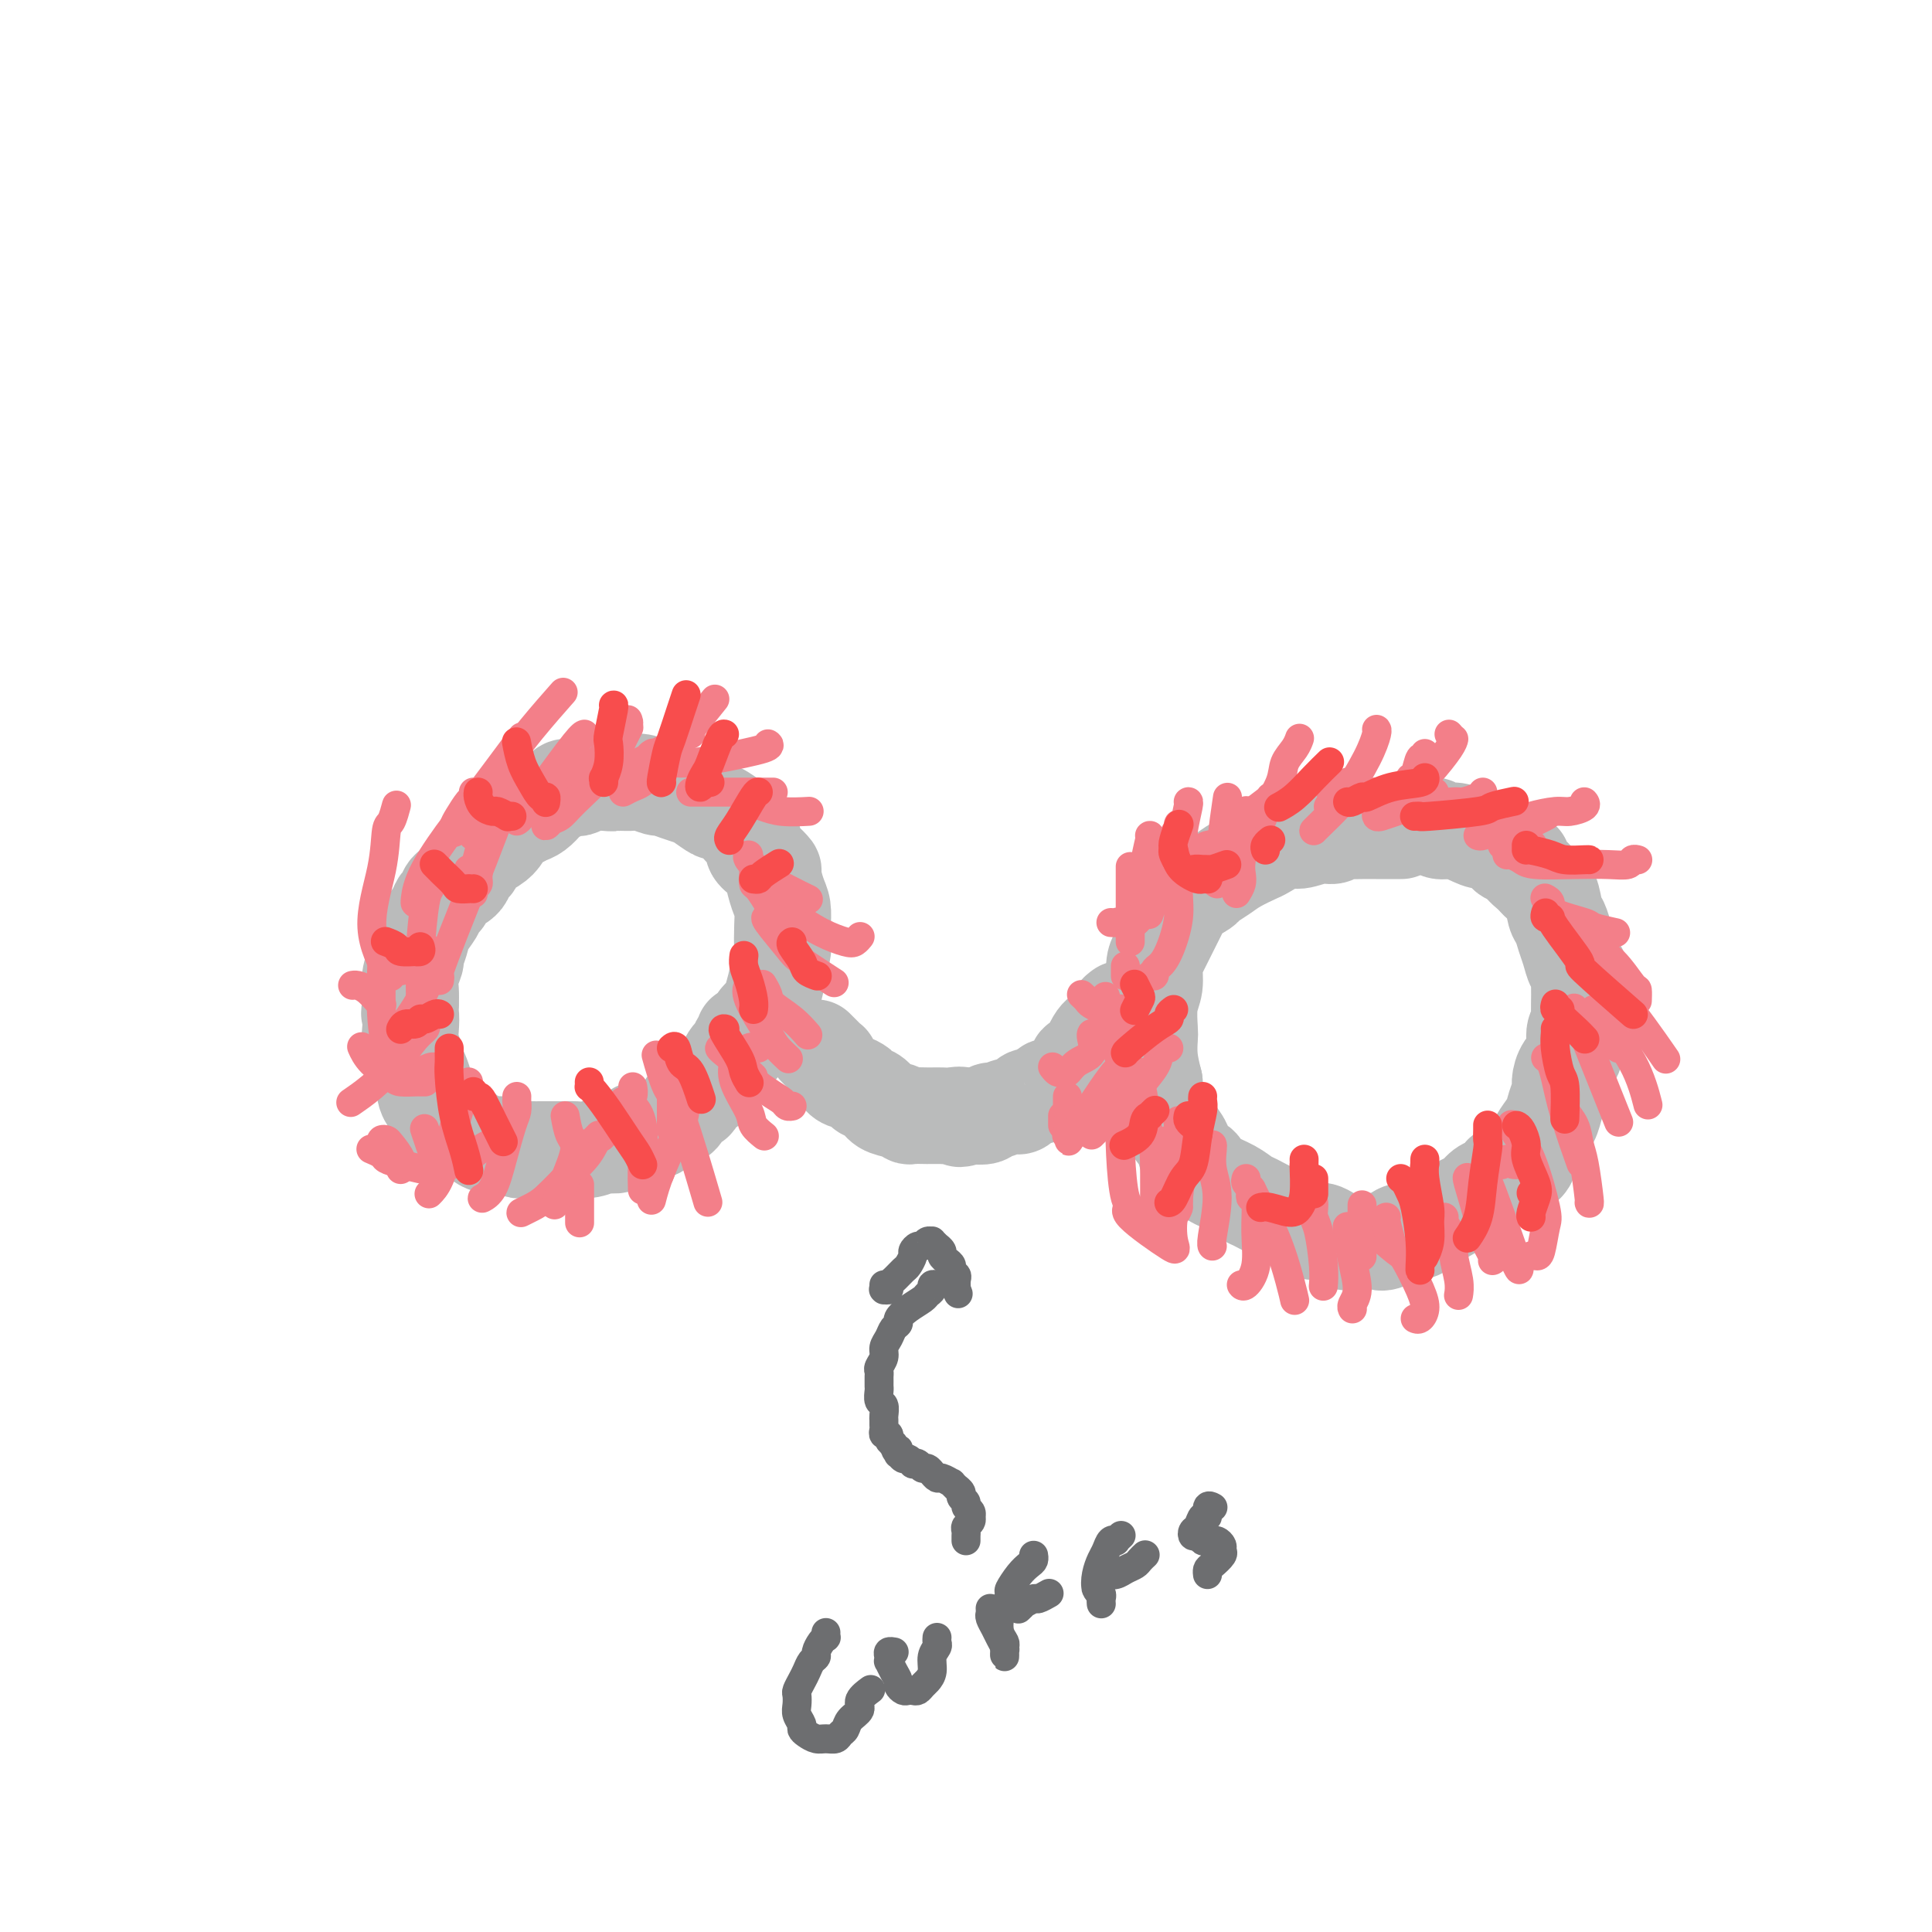 <svg viewBox='0 0 400 400' version='1.1' xmlns='http://www.w3.org/2000/svg' xmlns:xlink='http://www.w3.org/1999/xlink'><g fill='none' stroke='#BABBBB' stroke-width='20' stroke-linecap='round' stroke-linejoin='round'><path d='M290,172c0.117,-0.000 0.235,-0.000 0,0c-0.235,0.000 -0.821,0.000 -1,0c-0.179,-0.000 0.050,-0.000 0,0c-0.050,0.000 -0.378,0.000 -1,0c-0.622,-0.000 -1.539,-0.001 -2,0c-0.461,0.001 -0.465,0.004 -1,0c-0.535,-0.004 -1.601,-0.016 -3,0c-1.399,0.016 -3.130,0.061 -4,0c-0.870,-0.061 -0.878,-0.229 -1,0c-0.122,0.229 -0.358,0.853 -1,1c-0.642,0.147 -1.689,-0.183 -3,0c-1.311,0.183 -2.886,0.878 -4,1c-1.114,0.122 -1.767,-0.330 -3,0c-1.233,0.330 -3.045,1.440 -4,2c-0.955,0.560 -1.052,0.569 -2,1c-0.948,0.431 -2.747,1.284 -4,2c-1.253,0.716 -1.960,1.296 -3,2c-1.040,0.704 -2.414,1.531 -3,2c-0.586,0.469 -0.384,0.580 -1,1c-0.616,0.420 -2.050,1.150 -3,2c-0.950,0.850 -1.416,1.820 -2,3c-0.584,1.180 -1.284,2.572 -2,4c-0.716,1.428 -1.446,2.894 -2,4c-0.554,1.106 -0.933,1.852 -1,3c-0.067,1.148 0.177,2.697 0,4c-0.177,1.303 -0.777,2.360 -1,4c-0.223,1.640 -0.070,3.862 0,5c0.070,1.138 0.057,1.191 0,2c-0.057,0.809 -0.159,2.374 0,4c0.159,1.626 0.580,3.313 1,5'/><path d='M239,224c0.113,4.686 0.396,4.401 1,5c0.604,0.599 1.528,2.083 2,3c0.472,0.917 0.493,1.267 1,2c0.507,0.733 1.499,1.849 2,3c0.501,1.151 0.511,2.339 1,3c0.489,0.661 1.458,0.797 2,1c0.542,0.203 0.657,0.473 1,1c0.343,0.527 0.914,1.311 2,2c1.086,0.689 2.688,1.283 4,2c1.312,0.717 2.333,1.558 3,2c0.667,0.442 0.980,0.487 2,1c1.020,0.513 2.747,1.494 4,2c1.253,0.506 2.032,0.535 3,1c0.968,0.465 2.125,1.364 3,2c0.875,0.636 1.467,1.008 2,1c0.533,-0.008 1.007,-0.395 2,0c0.993,0.395 2.506,1.572 4,2c1.494,0.428 2.969,0.107 4,0c1.031,-0.107 1.617,-0.000 2,0c0.383,0.000 0.563,-0.107 1,0c0.437,0.107 1.132,0.428 2,0c0.868,-0.428 1.908,-1.605 3,-2c1.092,-0.395 2.236,-0.008 3,0c0.764,0.008 1.149,-0.364 2,-1c0.851,-0.636 2.167,-1.536 3,-2c0.833,-0.464 1.182,-0.491 2,-1c0.818,-0.509 2.106,-1.501 3,-2c0.894,-0.499 1.394,-0.505 2,-1c0.606,-0.495 1.317,-1.479 2,-2c0.683,-0.521 1.338,-0.577 2,-1c0.662,-0.423 1.331,-1.211 2,-2'/><path d='M311,243c3.206,-2.092 2.221,-1.323 2,-1c-0.221,0.323 0.321,0.201 1,0c0.679,-0.201 1.495,-0.479 2,-1c0.505,-0.521 0.698,-1.283 1,-2c0.302,-0.717 0.712,-1.389 1,-2c0.288,-0.611 0.455,-1.160 1,-2c0.545,-0.840 1.468,-1.972 2,-3c0.532,-1.028 0.672,-1.954 1,-3c0.328,-1.046 0.843,-2.213 1,-3c0.157,-0.787 -0.045,-1.194 0,-2c0.045,-0.806 0.338,-2.010 1,-3c0.662,-0.990 1.694,-1.766 2,-3c0.306,-1.234 -0.114,-2.925 0,-4c0.114,-1.075 0.764,-1.535 1,-2c0.236,-0.465 0.060,-0.935 0,-2c-0.060,-1.065 -0.005,-2.725 0,-4c0.005,-1.275 -0.040,-2.164 0,-3c0.040,-0.836 0.166,-1.618 0,-2c-0.166,-0.382 -0.622,-0.365 -1,-1c-0.378,-0.635 -0.678,-1.921 -1,-3c-0.322,-1.079 -0.667,-1.952 -1,-3c-0.333,-1.048 -0.655,-2.273 -1,-3c-0.345,-0.727 -0.714,-0.958 -1,-2c-0.286,-1.042 -0.491,-2.895 -1,-4c-0.509,-1.105 -1.324,-1.461 -2,-2c-0.676,-0.539 -1.212,-1.261 -2,-2c-0.788,-0.739 -1.827,-1.493 -2,-2c-0.173,-0.507 0.521,-0.765 0,-1c-0.521,-0.235 -2.256,-0.448 -3,-1c-0.744,-0.552 -0.498,-1.443 -1,-2c-0.502,-0.557 -1.751,-0.778 -3,-1'/><path d='M308,174c-2.092,-1.658 -0.822,-0.305 -1,0c-0.178,0.305 -1.806,-0.440 -3,-1c-1.194,-0.560 -1.956,-0.935 -3,-1c-1.044,-0.065 -2.371,0.179 -3,0c-0.629,-0.179 -0.560,-0.780 -1,-1c-0.440,-0.220 -1.388,-0.059 -2,0c-0.612,0.059 -0.889,0.017 -1,0c-0.111,-0.017 -0.055,-0.008 0,0'/><path d='M232,209c0.109,-0.079 0.219,-0.158 0,0c-0.219,0.158 -0.766,0.553 -1,1c-0.234,0.447 -0.157,0.945 0,1c0.157,0.055 0.392,-0.332 0,0c-0.392,0.332 -1.411,1.384 -2,2c-0.589,0.616 -0.748,0.795 -1,1c-0.252,0.205 -0.597,0.436 -1,1c-0.403,0.564 -0.863,1.461 -1,2c-0.137,0.539 0.050,0.722 0,1c-0.050,0.278 -0.338,0.653 -1,1c-0.662,0.347 -1.697,0.667 -2,1c-0.303,0.333 0.127,0.680 0,1c-0.127,0.320 -0.811,0.611 -1,1c-0.189,0.389 0.118,0.874 0,1c-0.118,0.126 -0.662,-0.107 -1,0c-0.338,0.107 -0.471,0.554 -1,1c-0.529,0.446 -1.455,0.889 -2,1c-0.545,0.111 -0.709,-0.111 -1,0c-0.291,0.111 -0.707,0.556 -1,1c-0.293,0.444 -0.461,0.888 -1,1c-0.539,0.112 -1.447,-0.110 -2,0c-0.553,0.110 -0.750,0.550 -1,1c-0.250,0.450 -0.552,0.909 -1,1c-0.448,0.091 -1.043,-0.186 -2,0c-0.957,0.186 -2.277,0.833 -3,1c-0.723,0.167 -0.848,-0.147 -1,0c-0.152,0.147 -0.329,0.756 -1,1c-0.671,0.244 -1.835,0.122 -3,0'/><path d='M201,231c-3.604,1.238 -2.115,0.332 -2,0c0.115,-0.332 -1.143,-0.089 -2,0c-0.857,0.089 -1.314,0.025 -2,0c-0.686,-0.025 -1.600,-0.010 -2,0c-0.400,0.010 -0.285,0.015 -1,0c-0.715,-0.015 -2.260,-0.049 -3,0c-0.740,0.049 -0.674,0.182 -1,0c-0.326,-0.182 -1.042,-0.678 -2,-1c-0.958,-0.322 -2.158,-0.468 -3,-1c-0.842,-0.532 -1.327,-1.450 -2,-2c-0.673,-0.550 -1.533,-0.733 -2,-1c-0.467,-0.267 -0.541,-0.617 -1,-1c-0.459,-0.383 -1.303,-0.799 -2,-1c-0.697,-0.201 -1.247,-0.186 -2,-1c-0.753,-0.814 -1.708,-2.456 -2,-3c-0.292,-0.544 0.079,0.012 0,0c-0.079,-0.012 -0.610,-0.592 -1,-1c-0.390,-0.408 -0.640,-0.645 -1,-1c-0.360,-0.355 -0.828,-0.827 -1,-1c-0.172,-0.173 -0.046,-0.047 0,0c0.046,0.047 0.013,0.013 0,0c-0.013,-0.013 -0.007,-0.007 0,0'/><path d='M157,211c0.334,-0.379 0.668,-0.757 1,-1c0.332,-0.243 0.663,-0.349 1,-1c0.337,-0.651 0.678,-1.846 1,-3c0.322,-1.154 0.623,-2.266 1,-4c0.377,-1.734 0.830,-4.090 1,-5c0.170,-0.910 0.055,-0.374 0,-1c-0.055,-0.626 -0.052,-2.415 0,-4c0.052,-1.585 0.152,-2.967 0,-4c-0.152,-1.033 -0.556,-1.718 -1,-3c-0.444,-1.282 -0.927,-3.159 -1,-4c-0.073,-0.841 0.266,-0.644 0,-1c-0.266,-0.356 -1.136,-1.265 -2,-2c-0.864,-0.735 -1.721,-1.295 -2,-2c-0.279,-0.705 0.019,-1.556 0,-2c-0.019,-0.444 -0.356,-0.481 -1,-1c-0.644,-0.519 -1.594,-1.519 -2,-2c-0.406,-0.481 -0.268,-0.444 -1,-1c-0.732,-0.556 -2.334,-1.707 -3,-2c-0.666,-0.293 -0.396,0.271 -1,0c-0.604,-0.271 -2.082,-1.378 -3,-2c-0.918,-0.622 -1.275,-0.759 -2,-1c-0.725,-0.241 -1.817,-0.586 -3,-1c-1.183,-0.414 -2.455,-0.895 -3,-1c-0.545,-0.105 -0.363,0.168 -1,0c-0.637,-0.168 -2.095,-0.776 -3,-1c-0.905,-0.224 -1.259,-0.064 -2,0c-0.741,0.064 -1.871,0.032 -3,0'/><path d='M128,162c-3.364,-0.927 -1.272,-0.245 -1,0c0.272,0.245 -1.274,0.052 -2,0c-0.726,-0.052 -0.632,0.038 -1,0c-0.368,-0.038 -1.197,-0.203 -2,0c-0.803,0.203 -1.581,0.776 -2,1c-0.419,0.224 -0.479,0.101 -1,0c-0.521,-0.101 -1.505,-0.178 -2,0c-0.495,0.178 -0.503,0.611 -1,1c-0.497,0.389 -1.484,0.734 -2,1c-0.516,0.266 -0.562,0.452 -1,1c-0.438,0.548 -1.269,1.459 -2,2c-0.731,0.541 -1.364,0.711 -2,1c-0.636,0.289 -1.277,0.696 -2,1c-0.723,0.304 -1.527,0.507 -2,1c-0.473,0.493 -0.614,1.278 -1,2c-0.386,0.722 -1.019,1.380 -2,2c-0.981,0.620 -2.312,1.201 -3,2c-0.688,0.799 -0.733,1.815 -1,2c-0.267,0.185 -0.754,-0.459 -1,0c-0.246,0.459 -0.250,2.023 -1,3c-0.750,0.977 -2.246,1.367 -3,2c-0.754,0.633 -0.765,1.509 -1,2c-0.235,0.491 -0.694,0.598 -1,1c-0.306,0.402 -0.459,1.100 -1,2c-0.541,0.900 -1.469,2.001 -2,3c-0.531,0.999 -0.664,1.895 -1,3c-0.336,1.105 -0.875,2.421 -1,3c-0.125,0.579 0.162,0.423 0,1c-0.162,0.577 -0.774,1.886 -1,3c-0.226,1.114 -0.064,2.033 0,3c0.064,0.967 0.032,1.984 0,3'/><path d='M85,208c-0.469,2.783 -0.140,1.739 0,2c0.140,0.261 0.093,1.826 0,3c-0.093,1.174 -0.231,1.958 0,3c0.231,1.042 0.832,2.344 1,3c0.168,0.656 -0.097,0.666 0,1c0.097,0.334 0.555,0.992 1,2c0.445,1.008 0.878,2.367 1,3c0.122,0.633 -0.067,0.541 0,1c0.067,0.459 0.389,1.471 1,2c0.611,0.529 1.511,0.576 2,1c0.489,0.424 0.568,1.227 1,2c0.432,0.773 1.217,1.518 2,2c0.783,0.482 1.563,0.703 2,1c0.437,0.297 0.530,0.672 1,1c0.470,0.328 1.315,0.610 2,1c0.685,0.390 1.208,0.889 2,1c0.792,0.111 1.851,-0.166 3,0c1.149,0.166 2.388,0.777 3,1c0.612,0.223 0.597,0.060 1,0c0.403,-0.060 1.223,-0.016 2,0c0.777,0.016 1.510,0.004 2,0c0.490,-0.004 0.739,-0.000 1,0c0.261,0.000 0.536,-0.004 1,0c0.464,0.004 1.118,0.015 2,0c0.882,-0.015 1.993,-0.056 3,0c1.007,0.056 1.908,0.208 3,0c1.092,-0.208 2.373,-0.777 3,-1c0.627,-0.223 0.601,-0.101 1,0c0.399,0.101 1.223,0.181 2,0c0.777,-0.181 1.508,-0.623 2,-1c0.492,-0.377 0.746,-0.688 1,-1'/><path d='M131,235c3.846,-0.686 1.460,-0.901 1,-1c-0.460,-0.099 1.007,-0.082 2,0c0.993,0.082 1.513,0.230 2,0c0.487,-0.230 0.943,-0.839 1,-1c0.057,-0.161 -0.283,0.124 0,0c0.283,-0.124 1.189,-0.658 2,-1c0.811,-0.342 1.526,-0.491 2,-1c0.474,-0.509 0.709,-1.379 1,-2c0.291,-0.621 0.640,-0.995 1,-1c0.360,-0.005 0.731,0.359 1,0c0.269,-0.359 0.435,-1.439 1,-2c0.565,-0.561 1.527,-0.602 2,-1c0.473,-0.398 0.455,-1.153 1,-2c0.545,-0.847 1.653,-1.785 2,-2c0.347,-0.215 -0.066,0.293 0,0c0.066,-0.293 0.610,-1.388 1,-2c0.390,-0.612 0.626,-0.742 1,-1c0.374,-0.258 0.885,-0.644 1,-1c0.115,-0.356 -0.165,-0.683 0,-1c0.165,-0.317 0.775,-0.624 1,-1c0.225,-0.376 0.064,-0.822 0,-1c-0.064,-0.178 -0.032,-0.089 0,0'/></g>
<g fill='none' stroke='#F37F89' stroke-width='6' stroke-linecap='round' stroke-linejoin='round'><path d='M275,167c0.762,-1.185 1.524,-2.369 2,-3c0.476,-0.631 0.667,-0.708 1,-1c0.333,-0.292 0.810,-0.798 1,-1c0.190,-0.202 0.095,-0.101 0,0'/><path d='M288,167c0.710,-0.281 1.420,-0.562 2,-1c0.580,-0.438 1.031,-1.032 2,-2c0.969,-0.968 2.456,-2.311 4,-4c1.544,-1.689 3.147,-3.724 4,-5c0.853,-1.276 0.958,-1.793 1,-2c0.042,-0.207 0.021,-0.103 0,0'/><path d='M285,168c-0.059,0.404 -0.118,0.808 0,1c0.118,0.192 0.414,0.171 1,0c0.586,-0.171 1.464,-0.490 3,-1c1.536,-0.510 3.731,-1.209 5,-2c1.269,-0.791 1.611,-1.675 2,-2c0.389,-0.325 0.825,-0.093 1,0c0.175,0.093 0.087,0.046 0,0'/><path d='M278,164c-0.121,0.000 -0.242,0.000 0,0c0.242,0.000 0.848,0.000 2,0c1.152,-0.000 2.848,0.000 4,0c1.152,0.000 1.758,0.000 2,0c0.242,0.000 0.121,0.000 0,0'/><path d='M300,152c0.000,0.000 0.100,0.100 0.1,0.1'/><path d='M295,156c0.091,0.507 0.181,1.014 0,1c-0.181,-0.014 -0.635,-0.548 -1,0c-0.365,0.548 -0.641,2.179 -1,3c-0.359,0.821 -0.800,0.833 -1,1c-0.200,0.167 -0.158,0.490 0,1c0.158,0.510 0.431,1.206 1,2c0.569,0.794 1.435,1.687 3,2c1.565,0.313 3.831,0.045 5,0c1.169,-0.045 1.241,0.132 2,0c0.759,-0.132 2.204,-0.574 3,-1c0.796,-0.426 0.942,-0.836 1,-1c0.058,-0.164 0.029,-0.082 0,0'/><path d='M312,170c0.639,0.081 1.279,0.163 2,0c0.721,-0.163 1.524,-0.569 3,-1c1.476,-0.431 3.625,-0.886 5,-1c1.375,-0.114 1.977,0.114 3,0c1.023,-0.114 2.468,-0.569 3,-1c0.532,-0.431 0.152,-0.837 0,-1c-0.152,-0.163 -0.076,-0.081 0,0'/><path d='M311,175c0.459,-0.105 0.919,-0.211 1,0c0.081,0.211 -0.215,0.737 0,1c0.215,0.263 0.943,0.263 2,0c1.057,-0.263 2.445,-0.789 3,-1c0.555,-0.211 0.278,-0.105 0,0'/><path d='M306,173c0.215,0.089 0.429,0.178 1,0c0.571,-0.178 1.498,-0.622 3,-1c1.502,-0.378 3.578,-0.689 5,-1c1.422,-0.311 2.191,-0.622 3,-1c0.809,-0.378 1.660,-0.822 2,-1c0.340,-0.178 0.170,-0.089 0,0'/><path d='M312,177c0.235,-0.083 0.470,-0.166 1,0c0.530,0.166 1.354,0.581 2,1c0.646,0.419 1.114,0.840 3,1c1.886,0.160 5.188,0.057 8,0c2.812,-0.057 5.132,-0.068 7,0c1.868,0.068 3.285,0.214 4,0c0.715,-0.214 0.728,-0.789 1,-1c0.272,-0.211 0.804,-0.057 1,0c0.196,0.057 0.056,0.016 0,0c-0.056,-0.016 -0.028,-0.008 0,0'/><path d='M320,186c-0.130,-0.067 -0.259,-0.134 0,0c0.259,0.134 0.907,0.471 1,1c0.093,0.529 -0.370,1.252 1,2c1.370,0.748 4.573,1.520 6,2c1.427,0.480 1.076,0.668 2,1c0.924,0.332 3.121,0.809 4,1c0.879,0.191 0.439,0.095 0,0'/><path d='M325,193c0.740,-0.145 1.480,-0.289 2,0c0.520,0.289 0.819,1.013 2,2c1.181,0.987 3.245,2.237 5,4c1.755,1.763 3.202,4.040 4,5c0.798,0.960 0.945,0.605 1,1c0.055,0.395 0.016,1.542 0,2c-0.016,0.458 -0.008,0.229 0,0'/><path d='M327,197c-0.637,-0.125 -1.274,-0.250 0,1c1.274,1.250 4.458,3.875 8,8c3.542,4.125 7.440,9.750 9,12c1.560,2.250 0.780,1.125 0,0'/><path d='M337,217c-0.317,-0.033 -0.635,-0.066 -1,0c-0.365,0.066 -0.778,0.231 -1,0c-0.222,-0.231 -0.253,-0.859 -1,-2c-0.747,-1.141 -2.209,-2.795 -3,-4c-0.791,-1.205 -0.912,-1.961 -1,-2c-0.088,-0.039 -0.142,0.639 0,1c0.142,0.361 0.481,0.406 2,2c1.519,1.594 4.217,4.737 6,8c1.783,3.263 2.652,6.647 3,8c0.348,1.353 0.174,0.677 0,0'/><path d='M326,209c-0.081,-0.259 -0.162,-0.517 0,0c0.162,0.517 0.565,1.810 1,3c0.435,1.190 0.900,2.278 2,5c1.100,2.722 2.835,7.079 4,10c1.165,2.921 1.762,4.406 2,5c0.238,0.594 0.119,0.297 0,0'/><path d='M320,219c0.346,0.254 0.692,0.507 1,1c0.308,0.493 0.577,1.225 1,3c0.423,1.775 0.998,4.593 2,8c1.002,3.407 2.429,7.402 3,9c0.571,1.598 0.285,0.799 0,0'/><path d='M311,241c-0.099,0.144 -0.198,0.287 0,0c0.198,-0.287 0.692,-1.005 1,-1c0.308,0.005 0.429,0.732 1,1c0.571,0.268 1.592,0.077 2,0c0.408,-0.077 0.204,-0.038 0,0'/><path d='M324,229c-0.202,0.186 -0.404,0.373 0,1c0.404,0.627 1.415,1.695 2,3c0.585,1.305 0.745,2.847 1,4c0.255,1.153 0.604,1.917 1,4c0.396,2.083 0.837,5.484 1,7c0.163,1.516 0.046,1.147 0,1c-0.046,-0.147 -0.023,-0.074 0,0'/><path d='M313,233c-0.046,-0.150 -0.092,-0.300 0,0c0.092,0.300 0.323,1.051 1,2c0.677,0.949 1.800,2.097 3,5c1.200,2.903 2.475,7.563 3,10c0.525,2.437 0.298,2.653 0,4c-0.298,1.347 -0.668,3.825 -1,5c-0.332,1.175 -0.628,1.047 -1,1c-0.372,-0.047 -0.821,-0.013 -1,0c-0.179,0.013 -0.090,0.007 0,0'/><path d='M306,251c-0.006,-1.204 -0.012,-2.408 0,-3c0.012,-0.592 0.040,-0.571 0,-1c-0.040,-0.429 -0.150,-1.307 0,-2c0.150,-0.693 0.558,-1.202 1,-1c0.442,0.202 0.917,1.115 1,1c0.083,-0.115 -0.225,-1.258 1,2c1.225,3.258 3.984,10.916 5,14c1.016,3.084 0.290,1.596 0,1c-0.290,-0.596 -0.145,-0.298 0,0'/><path d='M304,244c-0.212,-0.279 -0.425,-0.558 0,1c0.425,1.558 1.487,4.953 2,7c0.513,2.047 0.478,2.744 1,4c0.522,1.256 1.602,3.069 2,4c0.398,0.931 0.114,0.980 0,1c-0.114,0.020 -0.057,0.010 0,0'/><path d='M299,252c-0.235,0.026 -0.469,0.053 0,1c0.469,0.947 1.642,2.815 2,4c0.358,1.185 -0.100,1.689 0,3c0.100,1.311 0.758,3.430 1,5c0.242,1.570 0.069,2.591 0,3c-0.069,0.409 -0.035,0.204 0,0'/><path d='M282,250c0.000,-0.491 0.000,-0.982 0,0c0.000,0.982 0.000,3.439 0,5c0.000,1.561 0.000,2.228 0,3c0.000,0.772 0.000,1.649 0,2c0.000,0.351 0.000,0.175 0,0'/><path d='M279,254c-0.075,-0.097 -0.150,-0.194 0,1c0.150,1.194 0.524,3.679 1,6c0.476,2.321 1.056,4.478 1,6c-0.056,1.522 -0.746,2.410 -1,3c-0.254,0.590 -0.073,0.883 0,1c0.073,0.117 0.036,0.059 0,0'/><path d='M272,249c0.022,0.239 0.044,0.478 0,1c-0.044,0.522 -0.156,1.328 0,2c0.156,0.672 0.578,1.211 1,3c0.422,1.789 0.844,4.828 1,7c0.156,2.172 0.044,3.478 0,4c-0.044,0.522 -0.022,0.261 0,0'/><path d='M279,254c0.647,0.003 1.294,0.006 2,0c0.706,-0.006 1.472,-0.020 3,1c1.528,1.020 3.818,3.076 5,4c1.182,0.924 1.255,0.717 2,2c0.745,1.283 2.161,4.057 3,6c0.839,1.943 1.101,3.057 1,4c-0.101,0.943 -0.566,1.715 -1,2c-0.434,0.285 -0.838,0.081 -1,0c-0.162,-0.081 -0.081,-0.041 0,0'/><path d='M287,252c0.030,0.006 0.060,0.012 0,0c-0.060,-0.012 -0.208,-0.042 0,1c0.208,1.042 0.774,3.155 1,4c0.226,0.845 0.113,0.423 0,0'/><path d='M258,244c-0.109,0.322 -0.219,0.645 0,1c0.219,0.355 0.766,0.744 1,1c0.234,0.256 0.154,0.381 1,2c0.846,1.619 2.619,4.733 4,8c1.381,3.267 2.372,6.687 3,9c0.628,2.313 0.894,3.518 1,4c0.106,0.482 0.053,0.241 0,0'/><path d='M259,247c-0.117,0.443 -0.234,0.887 0,1c0.234,0.113 0.819,-0.103 1,1c0.181,1.103 -0.043,3.525 0,6c0.043,2.475 0.352,5.004 0,7c-0.352,1.996 -1.364,3.461 -2,4c-0.636,0.539 -0.896,0.154 -1,0c-0.104,-0.154 -0.052,-0.077 0,0'/><path d='M251,237c0.038,0.091 0.077,0.182 0,1c-0.077,0.818 -0.269,2.363 0,4c0.269,1.637 1.000,3.367 1,6c0.000,2.633 -0.731,6.171 -1,8c-0.269,1.829 -0.077,1.951 0,2c0.077,0.049 0.038,0.024 0,0'/><path d='M242,254c0.000,0.000 0.000,0.000 0,0c0.000,0.000 0.000,0.000 0,0'/><path d='M244,232c-0.105,0.144 -0.210,0.287 0,1c0.210,0.713 0.736,1.995 1,3c0.264,1.005 0.267,1.733 0,4c-0.267,2.267 -0.803,6.072 -1,8c-0.197,1.928 -0.056,1.979 0,2c0.056,0.021 0.028,0.010 0,0'/><path d='M236,226c-0.196,-0.435 -0.392,-0.871 0,1c0.392,1.871 1.373,6.048 2,8c0.627,1.952 0.900,1.679 1,5c0.100,3.321 0.029,10.234 0,13c-0.029,2.766 -0.014,1.383 0,0'/><path d='M242,236c-0.075,0.341 -0.151,0.682 0,1c0.151,0.318 0.528,0.613 1,3c0.472,2.387 1.038,6.868 1,9c-0.038,2.132 -0.681,1.916 -1,3c-0.319,1.084 -0.312,3.467 0,5c0.312,1.533 0.931,2.217 -1,1c-1.931,-1.217 -6.413,-4.334 -8,-6c-1.587,-1.666 -0.279,-1.881 0,-2c0.279,-0.119 -0.472,-0.141 -1,-2c-0.528,-1.859 -0.832,-5.556 -1,-9c-0.168,-3.444 -0.200,-6.636 0,-9c0.200,-2.364 0.632,-3.900 1,-5c0.368,-1.100 0.673,-1.766 1,-2c0.327,-0.234 0.676,-0.038 1,0c0.324,0.038 0.623,-0.083 1,1c0.377,1.083 0.832,3.368 1,5c0.168,1.632 0.048,2.609 0,3c-0.048,0.391 -0.024,0.195 0,0'/><path d='M220,233c0.000,-0.310 0.000,-0.619 0,-1c0.000,-0.381 0.000,-0.833 0,-1c-0.000,-0.167 0.000,-0.048 0,0c-0.000,0.048 0.000,0.024 0,0'/><path d='M229,209c-0.477,-0.024 -0.955,-0.049 -1,0c-0.045,0.049 0.341,0.171 0,0c-0.341,-0.171 -1.411,-0.633 -2,-1c-0.589,-0.367 -0.697,-0.637 -1,-1c-0.303,-0.363 -0.801,-0.818 -1,-1c-0.199,-0.182 -0.100,-0.091 0,0'/><path d='M236,222c-0.317,0.119 -0.634,0.238 -1,0c-0.366,-0.238 -0.781,-0.834 -1,-1c-0.219,-0.166 -0.241,0.099 -1,-1c-0.759,-1.099 -2.255,-3.563 -3,-6c-0.745,-2.437 -0.739,-4.849 -1,-6c-0.261,-1.151 -0.789,-1.043 -1,-1c-0.211,0.043 -0.106,0.022 0,0'/><path d='M236,226c-0.528,-0.126 -1.056,-0.252 -2,-2c-0.944,-1.748 -2.305,-5.118 -3,-7c-0.695,-1.882 -0.726,-2.276 -1,-4c-0.274,-1.724 -0.793,-4.778 -1,-6c-0.207,-1.222 -0.104,-0.611 0,0'/><path d='M221,230c0.000,-0.339 0.000,-0.679 0,-1c0.000,-0.321 0.000,-0.625 0,-1c0.000,-0.375 0.000,-0.821 0,-1c0.000,-0.179 0.000,-0.089 0,0'/><path d='M232,209c-0.105,-0.118 -0.210,-0.236 0,0c0.210,0.236 0.733,0.827 1,1c0.267,0.173 0.276,-0.070 0,2c-0.276,2.070 -0.838,6.453 -1,8c-0.162,1.547 0.076,0.257 -2,3c-2.076,2.743 -6.465,9.520 -8,12c-1.535,2.480 -0.216,0.665 0,0c0.216,-0.665 -0.673,-0.179 -1,0c-0.327,0.179 -0.094,0.051 0,0c0.094,-0.051 0.047,-0.026 0,0'/><path d='M242,217c-0.878,0.259 -1.756,0.518 -2,1c-0.244,0.482 0.145,1.187 -1,3c-1.145,1.813 -3.823,4.734 -5,6c-1.177,1.266 -0.851,0.875 -2,2c-1.149,1.125 -3.771,3.764 -5,5c-1.229,1.236 -1.065,1.067 -1,1c0.065,-0.067 0.033,-0.034 0,0'/><path d='M226,214c-0.077,0.127 -0.153,0.254 0,1c0.153,0.746 0.536,2.110 0,3c-0.536,0.890 -1.990,1.307 -3,2c-1.010,0.693 -1.577,1.664 -2,2c-0.423,0.336 -0.701,0.039 -1,0c-0.299,-0.039 -0.619,0.182 -1,0c-0.381,-0.182 -0.823,-0.766 -1,-1c-0.177,-0.234 -0.088,-0.117 0,0'/><path d='M233,200c0.000,0.453 0.000,0.906 0,1c0.000,0.094 -0.000,-0.171 0,0c0.000,0.171 0.000,0.777 0,1c-0.000,0.223 -0.000,0.064 0,0c0.000,-0.064 0.000,-0.032 0,0'/><path d='M238,202c0.441,0.095 0.882,0.190 1,0c0.118,-0.190 -0.089,-0.665 0,-1c0.089,-0.335 0.472,-0.531 1,-1c0.528,-0.469 1.199,-1.212 2,-3c0.801,-1.788 1.732,-4.621 2,-7c0.268,-2.379 -0.128,-4.305 0,-6c0.128,-1.695 0.781,-3.160 1,-5c0.219,-1.840 0.003,-4.056 0,-5c-0.003,-0.944 0.208,-0.616 0,-1c-0.208,-0.384 -0.833,-1.480 -1,-2c-0.167,-0.520 0.124,-0.464 0,0c-0.124,0.464 -0.664,1.337 -1,2c-0.336,0.663 -0.469,1.117 -1,2c-0.531,0.883 -1.462,2.195 -2,4c-0.538,1.805 -0.683,4.101 -1,6c-0.317,1.899 -0.805,3.400 -1,4c-0.195,0.600 -0.098,0.300 0,0'/><path d='M238,187c0.144,-0.453 0.287,-0.906 0,-2c-0.287,-1.094 -1.005,-2.829 -1,-5c0.005,-2.171 0.732,-4.777 1,-6c0.268,-1.223 0.077,-1.064 0,-1c-0.077,0.064 -0.038,0.032 0,0'/><path d='M234,195c0.000,-0.768 0.000,-1.536 0,-3c0.000,-1.464 0.000,-3.625 0,-6c-0.000,-2.375 0.000,-4.964 0,-6c0.000,-1.036 0.000,-0.518 0,0'/><path d='M230,191c0.378,0.031 0.757,0.062 1,0c0.243,-0.062 0.351,-0.215 1,0c0.649,0.215 1.838,0.800 3,0c1.162,-0.800 2.297,-2.985 4,-6c1.703,-3.015 3.973,-6.860 5,-9c1.027,-2.140 0.811,-2.574 1,-4c0.189,-1.426 0.782,-3.846 1,-5c0.218,-1.154 0.062,-1.044 0,-1c-0.062,0.044 -0.031,0.022 0,0'/><path d='M256,185c0.415,-0.675 0.829,-1.349 1,-2c0.171,-0.651 0.098,-1.278 0,-2c-0.098,-0.722 -0.222,-1.539 0,-3c0.222,-1.461 0.792,-3.567 1,-5c0.208,-1.433 0.056,-2.194 0,-3c-0.056,-0.806 -0.016,-1.659 0,-2c0.016,-0.341 0.008,-0.171 0,0'/><path d='M259,173c-0.076,-0.110 -0.152,-0.220 0,0c0.152,0.220 0.530,0.771 1,0c0.470,-0.771 1.030,-2.865 2,-5c0.970,-2.135 2.351,-4.310 3,-6c0.649,-1.690 0.566,-2.896 1,-4c0.434,-1.104 1.386,-2.105 2,-3c0.614,-0.895 0.890,-1.684 1,-2c0.110,-0.316 0.055,-0.158 0,0'/><path d='M252,183c-0.121,-0.027 -0.242,-0.054 0,-1c0.242,-0.946 0.848,-2.810 1,-4c0.152,-1.190 -0.152,-1.705 0,-4c0.152,-2.295 0.758,-6.370 1,-8c0.242,-1.630 0.121,-0.815 0,0'/><path d='M249,176c0.166,-0.400 0.332,-0.801 1,-1c0.668,-0.199 1.839,-0.197 3,-1c1.161,-0.803 2.311,-2.411 4,-4c1.689,-1.589 3.916,-3.159 5,-4c1.084,-0.841 1.024,-0.955 1,-1c-0.024,-0.045 -0.012,-0.023 0,0'/><path d='M272,172c0.002,-0.014 0.004,-0.028 1,-1c0.996,-0.972 2.985,-2.901 4,-4c1.015,-1.099 1.057,-1.366 2,-3c0.943,-1.634 2.789,-4.634 4,-7c1.211,-2.366 1.788,-4.099 2,-5c0.212,-0.901 0.061,-0.972 0,-1c-0.061,-0.028 -0.030,-0.014 0,0'/><path d='M275,163c0.000,-0.417 0.000,-0.833 0,-1c0.000,-0.167 0.000,-0.083 0,0'/><path d='M136,219c0.047,0.168 0.094,0.335 0,0c-0.094,-0.335 -0.329,-1.173 0,0c0.329,1.173 1.222,4.356 2,6c0.778,1.644 1.440,1.750 3,6c1.560,4.250 4.017,12.643 5,16c0.983,3.357 0.491,1.679 0,0'/><path d='M139,224c0.000,0.226 0.000,0.452 0,2c0.000,1.548 0.000,4.417 0,6c0.000,1.583 0.000,1.881 0,2c0.000,0.119 0.000,0.060 0,0'/><path d='M129,228c0.437,-0.131 0.873,-0.262 1,0c0.127,0.262 -0.057,0.919 0,1c0.057,0.081 0.355,-0.412 1,0c0.645,0.412 1.637,1.729 2,4c0.363,2.271 0.098,5.496 0,8c-0.098,2.504 -0.028,4.287 0,5c0.028,0.713 0.014,0.357 0,0'/><path d='M120,253c0.000,0.244 0.000,0.489 0,-1c0.000,-1.489 0.000,-4.711 0,-6c0.000,-1.289 0.000,-0.644 0,0'/><path d='M139,237c-0.332,0.566 -0.663,1.132 -1,2c-0.337,0.868 -0.678,2.037 -1,3c-0.322,0.963 -0.625,1.721 -1,2c-0.375,0.279 -0.821,0.080 -1,0c-0.179,-0.080 -0.089,-0.040 0,0'/><path d='M143,225c-0.030,-0.039 -0.060,-0.077 0,0c0.060,0.077 0.208,0.270 0,1c-0.208,0.730 -0.774,1.997 -1,3c-0.226,1.003 -0.112,1.743 -1,4c-0.888,2.257 -2.778,6.031 -4,9c-1.222,2.969 -1.778,5.134 -2,6c-0.222,0.866 -0.111,0.433 0,0'/><path d='M131,225c0.115,0.648 0.230,1.295 0,2c-0.230,0.705 -0.804,1.467 -1,2c-0.196,0.533 -0.014,0.836 -1,2c-0.986,1.164 -3.139,3.190 -4,4c-0.861,0.810 -0.431,0.405 0,0'/><path d='M123,237c-0.494,0.922 -0.987,1.844 -2,3c-1.013,1.156 -2.544,2.544 -4,4c-1.456,1.456 -2.835,2.978 -4,4c-1.165,1.022 -2.116,1.542 -3,2c-0.884,0.458 -1.699,0.854 -2,1c-0.301,0.146 -0.086,0.042 0,0c0.086,-0.042 0.043,-0.021 0,0'/><path d='M124,235c-0.393,0.415 -0.785,0.830 -1,1c-0.215,0.170 -0.251,0.095 -1,1c-0.749,0.905 -2.211,2.789 -3,4c-0.789,1.211 -0.905,1.749 -2,3c-1.095,1.251 -3.170,3.215 -4,4c-0.830,0.785 -0.415,0.393 0,0'/><path d='M117,231c0.265,1.493 0.530,2.986 1,4c0.470,1.014 1.147,1.550 1,3c-0.147,1.450 -1.116,3.813 -2,6c-0.884,2.187 -1.681,4.196 -2,5c-0.319,0.804 -0.159,0.402 0,0'/><path d='M107,227c0.005,0.471 0.009,0.942 0,1c-0.009,0.058 -0.032,-0.297 0,0c0.032,0.297 0.120,1.246 0,2c-0.120,0.754 -0.449,1.312 -1,3c-0.551,1.688 -1.324,4.505 -2,7c-0.676,2.495 -1.253,4.669 -2,6c-0.747,1.331 -1.663,1.820 -2,2c-0.337,0.180 -0.096,0.051 0,0c0.096,-0.051 0.048,-0.026 0,0'/><path d='M97,224c-0.026,0.471 -0.051,0.941 0,1c0.051,0.059 0.180,-0.294 0,0c-0.180,0.294 -0.669,1.235 -1,2c-0.331,0.765 -0.506,1.354 -1,3c-0.494,1.646 -1.308,4.348 -2,7c-0.692,2.652 -1.263,5.252 -2,7c-0.737,1.748 -1.639,2.642 -2,3c-0.361,0.358 -0.180,0.179 0,0'/><path d='M79,237c-0.099,-0.412 -0.198,-0.825 0,-1c0.198,-0.175 0.694,-0.113 1,0c0.306,0.113 0.422,0.278 1,1c0.578,0.722 1.617,2.002 2,3c0.383,0.998 0.109,1.714 0,2c-0.109,0.286 -0.055,0.143 0,0'/><path d='M105,233c0.093,-0.057 0.186,-0.114 0,0c-0.186,0.114 -0.650,0.397 -1,1c-0.350,0.603 -0.587,1.524 -1,2c-0.413,0.476 -1.002,0.508 -2,1c-0.998,0.492 -2.404,1.446 -3,2c-0.596,0.554 -0.383,0.708 -1,1c-0.617,0.292 -2.064,0.722 -3,1c-0.936,0.278 -1.361,0.403 -2,0c-0.639,-0.403 -1.491,-1.335 -2,-2c-0.509,-0.665 -0.676,-1.064 -1,-2c-0.324,-0.936 -0.807,-2.410 -1,-3c-0.193,-0.590 -0.097,-0.295 0,0'/><path d='M88,242c-0.057,0.089 -0.114,0.178 -1,0c-0.886,-0.178 -2.602,-0.622 -4,-1c-1.398,-0.378 -2.478,-0.689 -3,-1c-0.522,-0.311 -0.487,-0.622 -1,-1c-0.513,-0.378 -1.575,-0.822 -2,-1c-0.425,-0.178 -0.212,-0.089 0,0'/><path d='M88,224c-0.392,0.003 -0.783,0.007 -1,0c-0.217,-0.007 -0.258,-0.023 -1,0c-0.742,0.023 -2.185,0.086 -3,0c-0.815,-0.086 -1.002,-0.322 -2,-1c-0.998,-0.678 -2.807,-1.798 -4,-3c-1.193,-1.202 -1.769,-2.486 -2,-3c-0.231,-0.514 -0.115,-0.257 0,0'/><path d='M91,221c-0.627,-0.118 -1.254,-0.235 -2,0c-0.746,0.235 -1.612,0.823 -2,1c-0.388,0.177 -0.300,-0.056 -1,0c-0.700,0.056 -2.188,0.400 -3,0c-0.812,-0.400 -0.946,-1.543 -1,-2c-0.054,-0.457 -0.027,-0.229 0,0'/><path d='M81,221c-0.415,-0.294 -0.829,-0.588 -1,-1c-0.171,-0.412 -0.098,-0.942 0,-1c0.098,-0.058 0.222,0.356 0,-1c-0.222,-1.356 -0.791,-4.480 -1,-8c-0.209,-3.520 -0.060,-7.434 0,-9c0.060,-1.566 0.030,-0.783 0,0'/><path d='M83,201c-0.311,-0.092 -0.623,-0.184 -1,0c-0.377,0.184 -0.820,0.645 -1,1c-0.180,0.355 -0.098,0.606 -1,-1c-0.902,-1.606 -2.788,-5.069 -3,-9c-0.212,-3.931 1.250,-8.332 2,-12c0.750,-3.668 0.789,-6.604 1,-8c0.211,-1.396 0.593,-1.250 1,-2c0.407,-0.750 0.840,-2.394 1,-3c0.160,-0.606 0.046,-0.173 0,0c-0.046,0.173 -0.023,0.087 0,0'/><path d='M87,210c-0.006,-0.386 -0.012,-0.772 0,-2c0.012,-1.228 0.042,-3.300 0,-5c-0.042,-1.700 -0.155,-3.030 0,-6c0.155,-2.970 0.578,-7.580 1,-10c0.422,-2.420 0.844,-2.652 1,-3c0.156,-0.348 0.044,-0.814 0,-1c-0.044,-0.186 -0.022,-0.093 0,0'/><path d='M91,203c0.060,-0.474 0.120,-0.949 0,-1c-0.120,-0.051 -0.420,0.320 0,-1c0.420,-1.320 1.560,-4.332 3,-8c1.440,-3.668 3.180,-7.994 4,-10c0.820,-2.006 0.721,-1.694 2,-5c1.279,-3.306 3.937,-10.230 5,-13c1.063,-2.770 0.532,-1.385 0,0'/><path d='M98,185c-0.120,-0.334 -0.240,-0.667 0,-1c0.240,-0.333 0.838,-0.665 1,-1c0.162,-0.335 -0.114,-0.675 0,-2c0.114,-1.325 0.619,-3.637 1,-5c0.381,-1.363 0.638,-1.778 1,-3c0.362,-1.222 0.828,-3.252 1,-4c0.172,-0.748 0.049,-0.214 0,0c-0.049,0.214 -0.025,0.107 0,0'/><path d='M79,208c-0.018,-0.016 -0.036,-0.033 0,0c0.036,0.033 0.125,0.114 0,0c-0.125,-0.114 -0.464,-0.423 -1,-1c-0.536,-0.577 -1.267,-1.423 -2,-2c-0.733,-0.577 -1.467,-0.886 -2,-1c-0.533,-0.114 -0.867,-0.033 -1,0c-0.133,0.033 -0.067,0.016 0,0'/><path d='M87,196c0.415,0.023 0.830,0.045 1,0c0.170,-0.045 0.094,-0.158 0,0c-0.094,0.158 -0.205,0.587 0,1c0.205,0.413 0.725,0.812 1,2c0.275,1.188 0.305,3.166 -1,6c-1.305,2.834 -3.944,6.524 -5,8c-1.056,1.476 -0.528,0.738 0,0'/><path d='M88,212c0.137,0.314 0.274,0.627 0,1c-0.274,0.373 -0.960,0.804 -2,2c-1.040,1.196 -2.433,3.156 -4,5c-1.567,1.844 -3.306,3.574 -5,5c-1.694,1.426 -3.341,2.550 -4,3c-0.659,0.450 -0.329,0.225 0,0'/><path d='M116,162c-0.134,-0.067 -0.269,-0.134 0,0c0.269,0.134 0.941,0.468 2,0c1.059,-0.468 2.504,-1.737 4,-3c1.496,-1.263 3.042,-2.521 4,-4c0.958,-1.479 1.329,-3.180 2,-4c0.671,-0.820 1.642,-0.759 2,-1c0.358,-0.241 0.102,-0.783 0,-1c-0.102,-0.217 -0.051,-0.108 0,0'/><path d='M114,169c0.131,0.284 0.262,0.567 0,1c-0.262,0.433 -0.915,1.015 -1,1c-0.085,-0.015 0.400,-0.628 1,-1c0.600,-0.372 1.317,-0.503 2,-1c0.683,-0.497 1.332,-1.360 3,-3c1.668,-1.640 4.354,-4.058 6,-6c1.646,-1.942 2.251,-3.407 3,-5c0.749,-1.593 1.643,-3.312 2,-4c0.357,-0.688 0.179,-0.344 0,0'/><path d='M107,170c0.243,-0.144 0.485,-0.287 1,-1c0.515,-0.713 1.301,-1.995 2,-3c0.699,-1.005 1.311,-1.733 3,-4c1.689,-2.267 4.455,-6.072 6,-8c1.545,-1.928 1.870,-1.979 2,-2c0.130,-0.021 0.065,-0.010 0,0'/><path d='M98,164c0.061,0.386 0.122,0.771 0,1c-0.122,0.229 -0.427,0.300 -1,1c-0.573,0.700 -1.412,2.028 -2,3c-0.588,0.972 -0.923,1.586 -1,2c-0.077,0.414 0.103,0.626 0,1c-0.103,0.374 -0.489,0.908 2,-1c2.489,-1.908 7.854,-6.260 10,-8c2.146,-1.740 1.073,-0.870 0,0'/><path d='M97,180c0.324,0.283 0.648,0.566 1,0c0.352,-0.566 0.732,-1.980 1,-3c0.268,-1.020 0.426,-1.646 1,-3c0.574,-1.354 1.566,-3.435 3,-6c1.434,-2.565 3.309,-5.614 4,-7c0.691,-1.386 0.197,-1.110 0,-1c-0.197,0.110 -0.099,0.055 0,0'/><path d='M86,187c-0.058,-0.001 -0.115,-0.003 0,-1c0.115,-0.997 0.404,-2.991 2,-6c1.596,-3.009 4.500,-7.033 6,-9c1.500,-1.967 1.596,-1.876 4,-5c2.404,-3.124 7.115,-9.464 9,-12c1.885,-2.536 0.942,-1.268 0,0'/><path d='M98,173c-0.141,0.094 -0.282,0.189 0,-1c0.282,-1.189 0.987,-3.661 2,-6c1.013,-2.339 2.333,-4.544 4,-7c1.667,-2.456 3.679,-5.161 6,-8c2.321,-2.839 4.949,-5.811 6,-7c1.051,-1.189 0.526,-0.594 0,0'/><path d='M129,164c0.699,-0.373 1.397,-0.746 2,-1c0.603,-0.254 1.110,-0.388 2,-1c0.890,-0.612 2.163,-1.703 5,-5c2.837,-3.297 7.239,-8.799 9,-11c1.761,-2.201 0.880,-1.100 0,0'/><path d='M128,158c0.235,0.000 0.469,0.000 1,0c0.531,0.000 1.358,0.000 2,0c0.642,0.000 1.100,0.000 3,-1c1.900,-1.000 5.242,-3.000 7,-4c1.758,-1.000 1.931,-1.000 2,-1c0.069,0.000 0.035,0.000 0,0'/><path d='M135,156c0.136,-0.079 0.272,-0.157 0,0c-0.272,0.157 -0.952,0.550 0,1c0.952,0.450 3.537,0.958 6,1c2.463,0.042 4.805,-0.380 8,-1c3.195,-0.620 7.245,-1.436 9,-2c1.755,-0.564 1.216,-0.875 1,-1c-0.216,-0.125 -0.108,-0.062 0,0'/><path d='M143,164c0.324,0.000 0.647,0.000 1,0c0.353,0.000 0.735,0.000 2,0c1.265,-0.000 3.411,0.000 6,0c2.589,0.000 5.620,0.000 7,0c1.380,0.000 1.109,0.000 1,0c-0.109,0.000 -0.054,0.000 0,0'/><path d='M156,164c-0.145,0.762 -0.290,1.525 0,2c0.290,0.475 1.016,0.663 2,1c0.984,0.337 2.226,0.821 4,1c1.774,0.179 4.078,0.051 5,0c0.922,-0.051 0.461,-0.026 0,0'/><path d='M155,177c-0.220,0.158 -0.440,0.316 0,1c0.440,0.684 1.541,1.895 3,3c1.459,1.105 3.278,2.105 5,3c1.722,0.895 3.349,1.684 4,2c0.651,0.316 0.325,0.158 0,0'/><path d='M159,183c-0.031,0.402 -0.062,0.805 0,1c0.062,0.195 0.215,0.183 1,1c0.785,0.817 2.200,2.464 4,4c1.800,1.536 3.985,2.961 6,4c2.015,1.039 3.860,1.691 5,2c1.140,0.309 1.576,0.276 2,0c0.424,-0.276 0.835,-0.793 1,-1c0.165,-0.207 0.082,-0.103 0,0'/><path d='M159,190c-0.410,-0.085 -0.820,-0.169 0,1c0.820,1.169 2.869,3.592 4,5c1.131,1.408 1.343,1.802 3,3c1.657,1.198 4.759,3.199 6,4c1.241,0.801 0.620,0.400 0,0'/><path d='M158,204c-0.109,-0.184 -0.218,-0.368 0,0c0.218,0.368 0.763,1.286 1,2c0.237,0.714 0.167,1.222 1,2c0.833,0.778 2.571,1.825 4,3c1.429,1.175 2.551,2.479 3,3c0.449,0.521 0.224,0.261 0,0'/><path d='M153,219c-0.059,0.868 -0.117,1.735 1,3c1.117,1.265 3.410,2.927 5,4c1.590,1.073 2.478,1.556 3,2c0.522,0.444 0.679,0.850 1,1c0.321,0.150 0.806,0.043 1,0c0.194,-0.043 0.097,-0.021 0,0'/><path d='M157,217c-0.438,-0.016 -0.877,-0.031 -1,0c-0.123,0.031 0.069,0.109 0,0c-0.069,-0.109 -0.400,-0.405 -1,0c-0.600,0.405 -1.469,1.512 -2,2c-0.531,0.488 -0.723,0.359 -1,1c-0.277,0.641 -0.638,2.053 0,4c0.638,1.947 2.274,4.429 3,6c0.726,1.571 0.542,2.231 1,3c0.458,0.769 1.560,1.648 2,2c0.440,0.352 0.220,0.176 0,0'/><path d='M149,217c0.030,0.000 0.061,0.000 0,0c-0.061,0.000 -0.212,-0.000 1,1c1.212,1.000 3.788,3.000 5,4c1.212,1.000 1.061,1.000 1,1c-0.061,-0.000 -0.030,0.000 0,0'/><path d='M155,203c0.008,0.412 0.016,0.824 0,1c-0.016,0.176 -0.055,0.116 0,0c0.055,-0.116 0.204,-0.286 0,0c-0.204,0.286 -0.762,1.030 0,3c0.762,1.970 2.843,5.167 4,7c1.157,1.833 1.388,2.301 2,3c0.612,0.699 1.603,1.628 2,2c0.397,0.372 0.198,0.186 0,0'/><path d='M156,181c-0.054,0.821 -0.107,1.643 0,2c0.107,0.357 0.375,0.250 1,1c0.625,0.750 1.607,2.357 2,3c0.393,0.643 0.196,0.321 0,0'/><path d='M160,180c-0.137,0.143 -0.274,0.286 0,1c0.274,0.714 0.958,2.000 2,3c1.042,1.000 2.440,1.714 3,2c0.560,0.286 0.280,0.143 0,0'/></g>
<g fill='none' stroke='#F84D4D' stroke-width='6' stroke-linecap='round' stroke-linejoin='round'><path d='M265,167c-0.242,0.129 -0.485,0.258 0,0c0.485,-0.258 1.697,-0.904 3,-2c1.303,-1.096 2.697,-2.641 4,-4c1.303,-1.359 2.515,-2.531 3,-3c0.485,-0.469 0.242,-0.234 0,0'/><path d='M279,166c0.198,0.128 0.397,0.256 1,0c0.603,-0.256 1.612,-0.895 2,-1c0.388,-0.105 0.157,0.326 1,0c0.843,-0.326 2.762,-1.407 5,-2c2.238,-0.593 4.795,-0.698 6,-1c1.205,-0.302 1.059,-0.801 1,-1c-0.059,-0.199 -0.029,-0.100 0,0'/><path d='M293,169c-0.130,0.007 -0.259,0.013 0,0c0.259,-0.013 0.907,-0.046 1,0c0.093,0.046 -0.370,0.170 2,0c2.370,-0.170 7.573,-0.633 10,-1c2.427,-0.367 2.076,-0.637 3,-1c0.924,-0.363 3.121,-0.818 4,-1c0.879,-0.182 0.439,-0.091 0,0'/><path d='M316,175c0.002,0.417 0.004,0.833 0,1c-0.004,0.167 -0.015,0.083 0,0c0.015,-0.083 0.057,-0.166 1,0c0.943,0.166 2.789,0.580 4,1c1.211,0.420 1.789,0.844 3,1c1.211,0.156 3.057,0.042 4,0c0.943,-0.042 0.984,-0.012 1,0c0.016,0.012 0.008,0.006 0,0'/><path d='M320,189c-0.127,0.426 -0.253,0.852 0,1c0.253,0.148 0.886,0.017 1,0c0.114,-0.017 -0.290,0.081 1,2c1.290,1.919 4.274,5.659 5,7c0.726,1.341 -0.804,0.284 1,2c1.804,1.716 6.944,6.205 9,8c2.056,1.795 1.028,0.898 0,0'/><path d='M322,208c0.036,-0.116 0.071,-0.232 0,0c-0.071,0.232 -0.250,0.812 0,1c0.250,0.188 0.929,-0.016 1,0c0.071,0.016 -0.465,0.252 0,1c0.465,0.748 1.933,2.009 3,3c1.067,0.991 1.733,1.712 2,2c0.267,0.288 0.133,0.144 0,0'/><path d='M322,213c0.022,0.223 0.044,0.446 0,1c-0.044,0.554 -0.156,1.438 0,3c0.156,1.562 0.578,3.800 1,5c0.422,1.200 0.844,1.362 1,3c0.156,1.638 0.044,4.754 0,6c-0.044,1.246 -0.022,0.623 0,0'/><path d='M318,247c-0.417,0.000 -0.833,0.000 -1,0c-0.167,0.000 -0.083,0.000 0,0'/><path d='M295,240c-0.008,0.470 -0.017,0.939 0,1c0.017,0.061 0.058,-0.287 0,0c-0.058,0.287 -0.215,1.209 0,3c0.215,1.791 0.804,4.452 1,6c0.196,1.548 0.001,1.982 0,3c-0.001,1.018 0.192,2.620 0,4c-0.192,1.380 -0.769,2.537 -1,3c-0.231,0.463 -0.115,0.231 0,0'/><path d='M290,244c0.332,0.241 0.663,0.481 1,1c0.337,0.519 0.679,1.316 1,2c0.321,0.684 0.622,1.255 1,3c0.378,1.745 0.833,4.664 1,7c0.167,2.336 0.045,4.091 0,5c-0.045,0.909 -0.013,0.974 0,1c0.013,0.026 0.006,0.013 0,0'/><path d='M314,233c0.294,0.138 0.587,0.276 1,1c0.413,0.724 0.944,2.032 1,3c0.056,0.968 -0.363,1.594 0,3c0.363,1.406 1.509,3.592 2,5c0.491,1.408 0.328,2.037 0,3c-0.328,0.963 -0.819,2.259 -1,3c-0.181,0.741 -0.052,0.926 0,1c0.052,0.074 0.026,0.037 0,0'/><path d='M308,233c-0.002,-0.057 -0.004,-0.114 0,0c0.004,0.114 0.013,0.399 0,1c-0.013,0.601 -0.049,1.517 0,2c0.049,0.483 0.185,0.533 0,2c-0.185,1.467 -0.689,4.352 -1,7c-0.311,2.648 -0.430,5.059 -1,7c-0.570,1.941 -1.591,3.412 -2,4c-0.409,0.588 -0.204,0.294 0,0'/><path d='M272,244c0.000,0.196 0.000,0.393 0,1c0.000,0.607 0.000,1.625 0,2c0.000,0.375 0.000,0.107 0,0c0.000,-0.107 0.000,-0.054 0,0'/><path d='M246,231c-0.083,0.332 -0.166,0.663 0,1c0.166,0.337 0.581,0.678 1,1c0.419,0.322 0.844,0.625 1,1c0.156,0.375 0.045,0.821 0,1c-0.045,0.179 -0.022,0.089 0,0'/><path d='M235,204c-0.105,-0.212 -0.211,-0.424 0,0c0.211,0.424 0.737,1.485 1,2c0.263,0.515 0.263,0.485 0,1c-0.263,0.515 -0.789,1.576 -1,2c-0.211,0.424 -0.105,0.212 0,0'/><path d='M243,209c-0.475,0.340 -0.950,0.679 -1,1c-0.050,0.321 0.326,0.622 0,1c-0.326,0.378 -1.356,0.833 -3,2c-1.644,1.167 -3.904,3.045 -5,4c-1.096,0.955 -1.027,0.987 -1,1c0.027,0.013 0.014,0.006 0,0'/><path d='M239,230c0.121,-0.116 0.242,-0.232 0,0c-0.242,0.232 -0.847,0.812 -1,1c-0.153,0.188 0.145,-0.016 0,0c-0.145,0.016 -0.732,0.253 -1,1c-0.268,0.747 -0.216,2.004 -1,3c-0.784,0.996 -2.403,1.730 -3,2c-0.597,0.270 -0.170,0.077 0,0c0.170,-0.077 0.085,-0.039 0,0'/><path d='M249,227c-0.026,0.303 -0.051,0.607 0,1c0.051,0.393 0.179,0.876 0,2c-0.179,1.124 -0.665,2.890 -1,5c-0.335,2.110 -0.521,4.565 -1,6c-0.479,1.435 -1.252,1.848 -2,3c-0.748,1.152 -1.471,3.041 -2,4c-0.529,0.959 -0.866,0.988 -1,1c-0.134,0.012 -0.067,0.006 0,0'/><path d='M270,240c0.006,0.439 0.012,0.879 0,1c-0.012,0.121 -0.041,-0.076 0,1c0.041,1.076 0.151,3.427 0,5c-0.151,1.573 -0.563,2.369 -1,3c-0.438,0.631 -0.901,1.097 -2,1c-1.099,-0.097 -2.834,-0.757 -4,-1c-1.166,-0.243 -1.762,-0.069 -2,0c-0.238,0.069 -0.119,0.035 0,0'/><path d='M250,182c0.095,0.005 0.191,0.011 0,0c-0.191,-0.011 -0.667,-0.037 -1,0c-0.333,0.037 -0.521,0.139 -1,0c-0.479,-0.139 -1.249,-0.518 -2,-1c-0.751,-0.482 -1.483,-1.069 -2,-2c-0.517,-0.931 -0.819,-2.208 -1,-3c-0.181,-0.792 -0.241,-1.098 0,-2c0.241,-0.902 0.783,-2.401 1,-3c0.217,-0.599 0.108,-0.300 0,0'/><path d='M262,176c-0.111,-0.311 -0.222,-0.622 0,-1c0.222,-0.378 0.778,-0.822 1,-1c0.222,-0.178 0.111,-0.089 0,0'/><path d='M254,179c-1.172,0.424 -2.344,0.848 -3,1c-0.656,0.152 -0.796,0.030 -1,0c-0.204,-0.030 -0.471,0.030 -1,0c-0.529,-0.030 -1.318,-0.152 -2,0c-0.682,0.152 -1.255,0.577 -2,0c-0.745,-0.577 -1.662,-2.155 -2,-3c-0.338,-0.845 -0.097,-0.956 0,-1c0.097,-0.044 0.048,-0.022 0,0'/><path d='M156,182c0.399,0.054 0.798,0.107 1,0c0.202,-0.107 0.208,-0.375 1,-1c0.792,-0.625 2.369,-1.607 3,-2c0.631,-0.393 0.315,-0.196 0,0'/><path d='M151,174c-0.144,-0.226 -0.287,-0.453 0,-1c0.287,-0.547 1.005,-1.415 2,-3c0.995,-1.585 2.268,-3.888 3,-5c0.732,-1.112 0.923,-1.032 1,-1c0.077,0.032 0.038,0.016 0,0'/><path d='M147,162c-0.316,-0.129 -0.633,-0.258 -1,0c-0.367,0.258 -0.785,0.902 -1,1c-0.215,0.098 -0.226,-0.352 0,-1c0.226,-0.648 0.688,-1.494 1,-2c0.313,-0.506 0.476,-0.672 1,-2c0.524,-1.328 1.410,-3.819 2,-5c0.590,-1.181 0.883,-1.052 1,-1c0.117,0.052 0.059,0.026 0,0'/><path d='M137,162c-0.097,0.095 -0.194,0.190 0,-1c0.194,-1.190 0.679,-3.664 1,-5c0.321,-1.336 0.478,-1.533 1,-3c0.522,-1.467 1.410,-4.203 2,-6c0.590,-1.797 0.883,-2.656 1,-3c0.117,-0.344 0.059,-0.172 0,0'/><path d='M125,162c0.030,-0.483 0.060,-0.966 0,-1c-0.060,-0.034 -0.208,0.379 0,0c0.208,-0.379 0.774,-1.552 1,-3c0.226,-1.448 0.113,-3.173 0,-4c-0.113,-0.827 -0.226,-0.758 0,-2c0.226,-1.242 0.792,-3.796 1,-5c0.208,-1.204 0.060,-1.058 0,-1c-0.060,0.058 -0.030,0.029 0,0'/><path d='M113,166c-0.018,0.131 -0.036,0.262 0,0c0.036,-0.262 0.125,-0.919 0,-1c-0.125,-0.081 -0.464,0.412 -1,0c-0.536,-0.412 -1.267,-1.729 -2,-3c-0.733,-1.271 -1.467,-2.496 -2,-4c-0.533,-1.504 -0.867,-3.287 -1,-4c-0.133,-0.713 -0.067,-0.357 0,0'/><path d='M106,169c-0.479,-0.032 -0.958,-0.063 -1,0c-0.042,0.063 0.353,0.221 0,0c-0.353,-0.221 -1.454,-0.819 -2,-1c-0.546,-0.181 -0.539,0.057 -1,0c-0.461,-0.057 -1.392,-0.407 -2,-1c-0.608,-0.593 -0.895,-1.429 -1,-2c-0.105,-0.571 -0.030,-0.877 0,-1c0.030,-0.123 0.015,-0.061 0,0'/><path d='M98,184c-0.479,0.004 -0.958,0.008 -1,0c-0.042,-0.008 0.354,-0.029 0,0c-0.354,0.029 -1.458,0.109 -2,0c-0.542,-0.109 -0.524,-0.408 -1,-1c-0.476,-0.592 -1.447,-1.478 -2,-2c-0.553,-0.522 -0.687,-0.679 -1,-1c-0.313,-0.321 -0.804,-0.806 -1,-1c-0.196,-0.194 -0.098,-0.097 0,0'/><path d='M87,196c0.137,0.421 0.273,0.842 0,1c-0.273,0.158 -0.956,0.053 -1,0c-0.044,-0.053 0.552,-0.053 0,0c-0.552,0.053 -2.251,0.158 -3,0c-0.749,-0.158 -0.548,-0.581 -1,-1c-0.452,-0.419 -1.558,-0.834 -2,-1c-0.442,-0.166 -0.221,-0.083 0,0'/><path d='M91,210c-0.222,-0.122 -0.444,-0.244 -1,0c-0.556,0.244 -1.445,0.854 -2,1c-0.555,0.146 -0.776,-0.171 -1,0c-0.224,0.171 -0.452,0.829 -1,1c-0.548,0.171 -1.417,-0.146 -2,0c-0.583,0.146 -0.881,0.756 -1,1c-0.119,0.244 -0.060,0.122 0,0'/><path d='M93,217c-0.004,0.235 -0.009,0.470 0,1c0.009,0.530 0.030,1.354 0,2c-0.030,0.646 -0.113,1.112 0,3c0.113,1.888 0.422,5.197 1,8c0.578,2.803 1.425,5.101 2,7c0.575,1.899 0.879,3.400 1,4c0.121,0.600 0.061,0.300 0,0'/><path d='M98,226c-0.095,0.429 -0.190,0.858 0,1c0.190,0.142 0.664,-0.003 1,0c0.336,0.003 0.533,0.156 1,1c0.467,0.844 1.203,2.381 2,4c0.797,1.619 1.656,3.320 2,4c0.344,0.680 0.172,0.340 0,0'/><path d='M122,224c0.014,0.432 0.027,0.864 0,1c-0.027,0.136 -0.096,-0.025 0,0c0.096,0.025 0.355,0.235 1,1c0.645,0.765 1.676,2.086 3,4c1.324,1.914 2.943,4.420 4,6c1.057,1.580 1.554,2.233 2,3c0.446,0.767 0.842,1.648 1,2c0.158,0.352 0.079,0.176 0,0'/><path d='M139,217c0.354,-0.319 0.708,-0.638 1,0c0.292,0.638 0.522,2.233 1,3c0.478,0.767 1.206,0.707 2,2c0.794,1.293 1.656,3.941 2,5c0.344,1.059 0.172,0.530 0,0'/><path d='M150,213c0.085,0.018 0.170,0.037 0,0c-0.170,-0.037 -0.595,-0.129 0,1c0.595,1.129 2.211,3.478 3,5c0.789,1.522 0.751,2.218 1,3c0.249,0.782 0.785,1.652 1,2c0.215,0.348 0.107,0.174 0,0'/><path d='M154,198c0.022,-0.164 0.044,-0.327 0,0c-0.044,0.327 -0.156,1.146 0,2c0.156,0.854 0.578,1.744 1,3c0.422,1.256 0.844,2.876 1,4c0.156,1.124 0.044,1.750 0,2c-0.044,0.250 -0.022,0.125 0,0'/><path d='M164,195c-0.212,0.136 -0.424,0.271 0,1c0.424,0.729 1.485,2.051 2,3c0.515,0.949 0.485,1.525 1,2c0.515,0.475 1.576,0.850 2,1c0.424,0.150 0.212,0.075 0,0'/></g>
<g fill='none' stroke='#6D6E70' stroke-width='6' stroke-linecap='round' stroke-linejoin='round'><path d='M183,266c-0.008,0.421 -0.017,0.842 0,1c0.017,0.158 0.059,0.055 0,0c-0.059,-0.055 -0.219,-0.060 0,0c0.219,0.060 0.818,0.186 1,0c0.182,-0.186 -0.052,-0.684 0,-1c0.052,-0.316 0.391,-0.452 1,-1c0.609,-0.548 1.487,-1.510 2,-2c0.513,-0.490 0.662,-0.508 1,-1c0.338,-0.492 0.864,-1.456 1,-2c0.136,-0.544 -0.117,-0.667 0,-1c0.117,-0.333 0.605,-0.875 1,-1c0.395,-0.125 0.698,0.167 1,0c0.302,-0.167 0.602,-0.792 1,-1c0.398,-0.208 0.895,-0.000 1,0c0.105,0.000 -0.183,-0.207 0,0c0.183,0.207 0.836,0.829 1,1c0.164,0.171 -0.162,-0.109 0,0c0.162,0.109 0.813,0.606 1,1c0.187,0.394 -0.090,0.683 0,1c0.090,0.317 0.546,0.662 1,1c0.454,0.338 0.906,0.671 1,1c0.094,0.329 -0.171,0.655 0,1c0.171,0.345 0.777,0.708 1,1c0.223,0.292 0.064,0.512 0,1c-0.064,0.488 -0.032,1.244 0,2'/><path d='M198,267c0.667,1.500 0.333,0.750 0,0'/><path d='M194,266c0.121,0.024 0.241,0.047 0,0c-0.241,-0.047 -0.844,-0.165 -1,0c-0.156,0.165 0.136,0.611 0,1c-0.136,0.389 -0.701,0.720 -1,1c-0.299,0.280 -0.332,0.508 -1,1c-0.668,0.492 -1.971,1.248 -3,2c-1.029,0.752 -1.782,1.500 -2,2c-0.218,0.500 0.100,0.753 0,1c-0.100,0.247 -0.619,0.490 -1,1c-0.381,0.510 -0.624,1.288 -1,2c-0.376,0.712 -0.885,1.356 -1,2c-0.115,0.644 0.165,1.286 0,2c-0.165,0.714 -0.776,1.501 -1,2c-0.224,0.499 -0.060,0.710 0,1c0.060,0.290 0.015,0.659 0,1c-0.015,0.341 -0.000,0.654 0,1c0.000,0.346 -0.014,0.727 0,1c0.014,0.273 0.056,0.440 0,1c-0.056,0.560 -0.211,1.512 0,2c0.211,0.488 0.789,0.512 1,1c0.211,0.488 0.055,1.441 0,2c-0.055,0.559 -0.011,0.723 0,1c0.011,0.277 -0.012,0.666 0,1c0.012,0.334 0.058,0.614 0,1c-0.058,0.386 -0.222,0.877 0,1c0.222,0.123 0.829,-0.121 1,0c0.171,0.121 -0.094,0.606 0,1c0.094,0.394 0.547,0.697 1,1'/><path d='M185,299c0.687,2.482 0.905,1.186 1,1c0.095,-0.186 0.068,0.739 0,1c-0.068,0.261 -0.177,-0.140 0,0c0.177,0.140 0.639,0.821 1,1c0.361,0.179 0.622,-0.144 1,0c0.378,0.144 0.875,0.755 1,1c0.125,0.245 -0.120,0.122 0,0c0.120,-0.122 0.606,-0.244 1,0c0.394,0.244 0.697,0.854 1,1c0.303,0.146 0.605,-0.172 1,0c0.395,0.172 0.884,0.835 1,1c0.116,0.165 -0.142,-0.167 0,0c0.142,0.167 0.683,0.833 1,1c0.317,0.167 0.409,-0.166 1,0c0.591,0.166 1.679,0.832 2,1c0.321,0.168 -0.125,-0.162 0,0c0.125,0.162 0.822,0.817 1,1c0.178,0.183 -0.164,-0.106 0,0c0.164,0.106 0.832,0.605 1,1c0.168,0.395 -0.165,0.684 0,1c0.165,0.316 0.829,0.658 1,1c0.171,0.342 -0.149,0.683 0,1c0.149,0.317 0.768,0.610 1,1c0.232,0.390 0.076,0.878 0,1c-0.076,0.122 -0.073,-0.122 0,0c0.073,0.122 0.216,0.611 0,1c-0.216,0.389 -0.790,0.679 -1,1c-0.210,0.321 -0.056,0.674 0,1c0.056,0.326 0.015,0.626 0,1c-0.015,0.374 -0.004,0.821 0,1c0.004,0.179 0.002,0.089 0,0'/><path d='M171,338c-0.022,0.439 -0.044,0.877 0,1c0.044,0.123 0.152,-0.070 0,0c-0.152,0.070 -0.566,0.403 -1,1c-0.434,0.597 -0.890,1.458 -1,2c-0.110,0.542 0.124,0.765 0,1c-0.124,0.235 -0.608,0.482 -1,1c-0.392,0.518 -0.693,1.308 -1,2c-0.307,0.692 -0.619,1.287 -1,2c-0.381,0.713 -0.830,1.543 -1,2c-0.170,0.457 -0.060,0.542 0,1c0.060,0.458 0.071,1.288 0,2c-0.071,0.712 -0.223,1.305 0,2c0.223,0.695 0.822,1.492 1,2c0.178,0.508 -0.065,0.725 0,1c0.065,0.275 0.437,0.606 1,1c0.563,0.394 1.317,0.849 2,1c0.683,0.151 1.295,-0.004 2,0c0.705,0.004 1.503,0.167 2,0c0.497,-0.167 0.691,-0.663 1,-1c0.309,-0.337 0.731,-0.514 1,-1c0.269,-0.486 0.384,-1.279 1,-2c0.616,-0.721 1.732,-1.368 2,-2c0.268,-0.632 -0.312,-1.247 0,-2c0.312,-0.753 1.518,-1.644 2,-2c0.482,-0.356 0.241,-0.178 0,0'/><path d='M185,342c0.113,0.021 0.226,0.043 0,0c-0.226,-0.043 -0.790,-0.149 -1,0c-0.210,0.149 -0.066,0.555 0,1c0.066,0.445 0.055,0.931 0,1c-0.055,0.069 -0.155,-0.279 0,0c0.155,0.279 0.566,1.185 1,2c0.434,0.815 0.890,1.539 1,2c0.110,0.461 -0.125,0.660 0,1c0.125,0.340 0.611,0.820 1,1c0.389,0.180 0.681,0.060 1,0c0.319,-0.060 0.664,-0.060 1,0c0.336,0.060 0.663,0.178 1,0c0.337,-0.178 0.682,-0.653 1,-1c0.318,-0.347 0.607,-0.565 1,-1c0.393,-0.435 0.890,-1.087 1,-2c0.110,-0.913 -0.167,-2.087 0,-3c0.167,-0.913 0.777,-1.564 1,-2c0.223,-0.436 0.060,-0.656 0,-1c-0.060,-0.344 -0.017,-0.813 0,-1c0.017,-0.187 0.009,-0.094 0,0'/><path d='M205,333c0.024,0.358 0.049,0.716 0,1c-0.049,0.284 -0.171,0.495 0,1c0.171,0.505 0.634,1.303 1,2c0.366,0.697 0.634,1.294 1,2c0.366,0.706 0.830,1.521 1,2c0.170,0.479 0.047,0.623 0,1c-0.047,0.377 -0.016,0.986 0,1c0.016,0.014 0.018,-0.567 0,-1c-0.018,-0.433 -0.055,-0.720 0,-1c0.055,-0.280 0.201,-0.555 0,-1c-0.201,-0.445 -0.749,-1.059 -1,-2c-0.251,-0.941 -0.205,-2.209 0,-3c0.205,-0.791 0.569,-1.105 1,-2c0.431,-0.895 0.928,-2.372 1,-3c0.072,-0.628 -0.282,-0.407 0,-1c0.282,-0.593 1.200,-2.002 2,-3c0.800,-0.998 1.483,-1.587 2,-2c0.517,-0.413 0.870,-0.650 1,-1c0.130,-0.350 0.037,-0.814 0,-1c-0.037,-0.186 -0.019,-0.093 0,0'/><path d='M211,333c-0.128,0.122 -0.257,0.244 0,0c0.257,-0.244 0.899,-0.854 1,-1c0.101,-0.146 -0.340,0.171 0,0c0.340,-0.171 1.462,-0.829 2,-1c0.538,-0.171 0.491,0.146 1,0c0.509,-0.146 1.574,-0.756 2,-1c0.426,-0.244 0.213,-0.122 0,0'/><path d='M227,328c-0.113,0.331 -0.227,0.663 0,1c0.227,0.337 0.793,0.680 1,1c0.207,0.320 0.055,0.619 0,1c-0.055,0.381 -0.014,0.845 0,1c0.014,0.155 0.000,0.002 0,0c-0.000,-0.002 0.013,0.149 0,0c-0.013,-0.149 -0.053,-0.596 0,-1c0.053,-0.404 0.199,-0.765 0,-1c-0.199,-0.235 -0.744,-0.344 -1,-1c-0.256,-0.656 -0.222,-1.861 0,-3c0.222,-1.139 0.633,-2.213 1,-3c0.367,-0.787 0.691,-1.286 1,-2c0.309,-0.714 0.605,-1.642 1,-2c0.395,-0.358 0.889,-0.148 1,0c0.111,0.148 -0.163,0.232 0,0c0.163,-0.232 0.761,-0.781 1,-1c0.239,-0.219 0.120,-0.110 0,0'/><path d='M228,326c-0.065,0.006 -0.130,0.013 0,0c0.130,-0.013 0.454,-0.045 1,0c0.546,0.045 1.313,0.166 2,0c0.687,-0.166 1.295,-0.619 2,-1c0.705,-0.381 1.509,-0.690 2,-1c0.491,-0.310 0.671,-0.622 1,-1c0.329,-0.378 0.808,-0.822 1,-1c0.192,-0.178 0.096,-0.089 0,0'/><path d='M251,312c0.120,0.065 0.240,0.129 0,0c-0.240,-0.129 -0.838,-0.452 -1,0c-0.162,0.452 0.114,1.680 0,2c-0.114,0.320 -0.616,-0.269 -1,0c-0.384,0.269 -0.650,1.396 -1,2c-0.350,0.604 -0.784,0.683 -1,1c-0.216,0.317 -0.212,0.870 0,1c0.212,0.130 0.634,-0.162 1,0c0.366,0.162 0.676,0.778 1,1c0.324,0.222 0.661,0.049 1,0c0.339,-0.049 0.681,0.027 1,0c0.319,-0.027 0.615,-0.158 1,0c0.385,0.158 0.860,0.605 1,1c0.140,0.395 -0.053,0.736 0,1c0.053,0.264 0.354,0.449 0,1c-0.354,0.551 -1.363,1.467 -2,2c-0.637,0.533 -0.902,0.682 -1,1c-0.098,0.318 -0.028,0.805 0,1c0.028,0.195 0.014,0.097 0,0'/></g>
</svg>